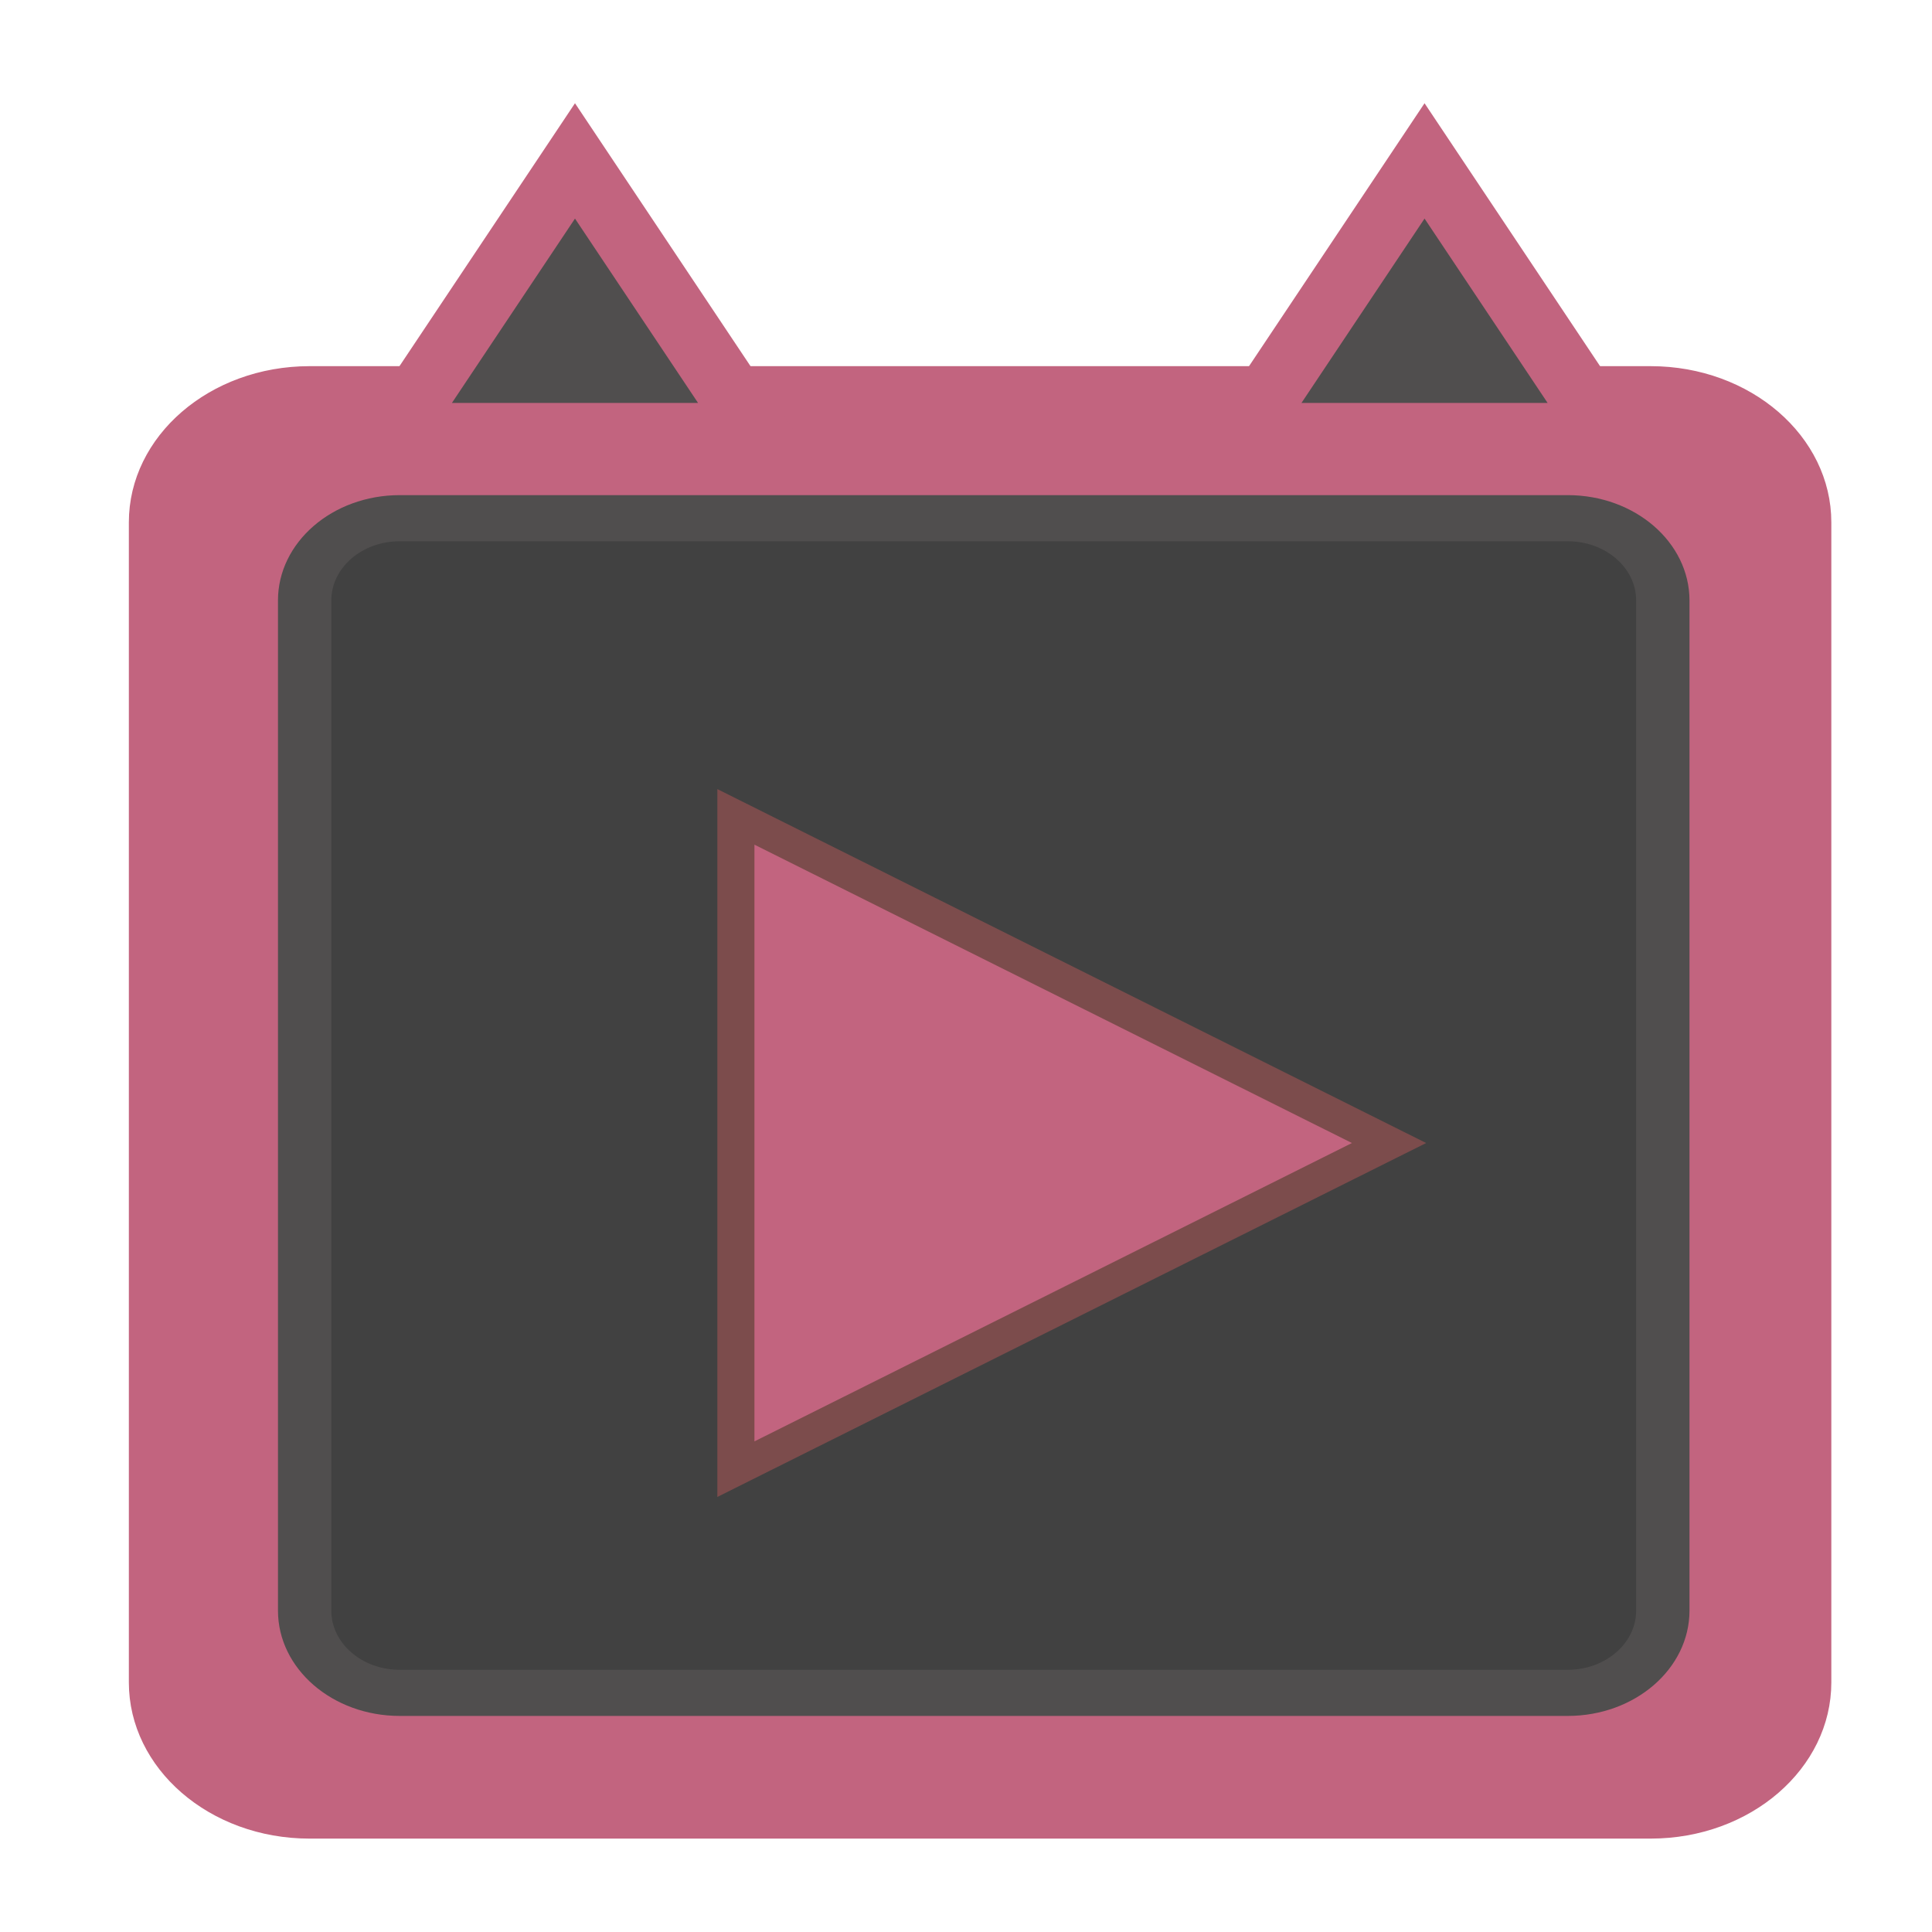 <?xml version="1.0" encoding="UTF-8" standalone="no"?> <svg xmlns:dc="http://purl.org/dc/elements/1.1/" xmlns:cc="http://creativecommons.org/ns#" xmlns:rdf="http://www.w3.org/1999/02/22-rdf-syntax-ns#" xmlns:svg="http://www.w3.org/2000/svg" xmlns="http://www.w3.org/2000/svg" xmlns:sodipodi="http://sodipodi.sourceforge.net/DTD/sodipodi-0.dtd" xmlns:inkscape="http://www.inkscape.org/namespaces/inkscape" width="297mm" height="297mm" viewBox="0 0 297 297" version="1.1" id="svg8" inkscape:version="1.0.1 (3bc2e813f5, 2020-09-07)" sodipodi:docname="KittehPlayer.svg"><defs id="defs2"><clipPath id="_clipPath_pedkB2BO9LJqqpfzYxiy2CNxBWzVm7YQ"><rect width="180" height="180" id="rect1311"></rect></clipPath></defs><g inkscape:label="Layer 1" inkscape:groupmode="layer" id="layer1"><g style="isolation:isolate" id="g1342" transform="matrix(2.05,0,0,1.773,-32.809,-2.143)"><g clip-path="url(#_clipPath_pedkB2BO9LJqqpfzYxiy2CNxBWzVm7YQ)" id="g1326"><path d="m 39.207,35.457 h 100.586 c 6.093,0 11.04,4.946 11.04,11.04 v 100.586 c 0,6.093 -4.947,11.04 -11.04,11.04 H 39.207 c -6.093,0 -11.04,-4.947 -11.04,-11.04 V 46.497 c 0,-6.094 4.947,-11.04 11.04,-11.04 z" style="fill:#c2647f;stroke:#c2647f;stroke-width:5;stroke-linecap:square;stroke-linejoin:round;stroke-miterlimit:2;stroke-opacity:1;fill-opacity:1;stroke-dasharray:none" id="path1316"></path><polygon points="45.563,35.362 59.122,11.877 72.681,35.362 " fill="none" stroke-width="5" stroke="#f45884" stroke-linejoin="miter" stroke-linecap="square" stroke-miterlimit="3" id="polygon1318" style="fill:#504e4e;fill-opacity:1;stroke:#c2647f;stroke-opacity:1" transform="translate(0,3.283)"></polygon><path d="m 45.978,46.139 h 87.589 c 3.935,0 7.13,3.194 7.13,7.129 v 87.589 c 0,3.935 -3.195,7.13 -7.13,7.13 H 45.978 c -3.935,0 -7.129,-3.195 -7.129,-7.13 V 53.268 c 0,-3.935 3.194,-7.129 7.129,-7.129 z" style="fill:#414141;stroke:#504e4e;stroke-width:4;stroke-linecap:square;stroke-miterlimit:2;fill-opacity:1;stroke-opacity:1" id="path1320"></path><polygon points="109.27,35.362 122.829,11.877 136.388,35.362 " fill="none" stroke-width="5" stroke="#f45884" stroke-linejoin="miter" stroke-linecap="square" stroke-miterlimit="3" id="polygon1322" style="fill:#504e4e;fill-opacity:1;stroke:#c2647f;stroke-opacity:1" transform="translate(0,3.283)"></polygon><polygon points="71.188,72.036 120.167,100.314 71.188,128.592 " fill="#626262" id="polygon1324" style="fill:#c2647f;fill-opacity:1;stroke:#7c4c4c;stroke-opacity:1;stroke-width:2.783;stroke-miterlimit:4;stroke-dasharray:none"></polygon></g></g></g></svg> 